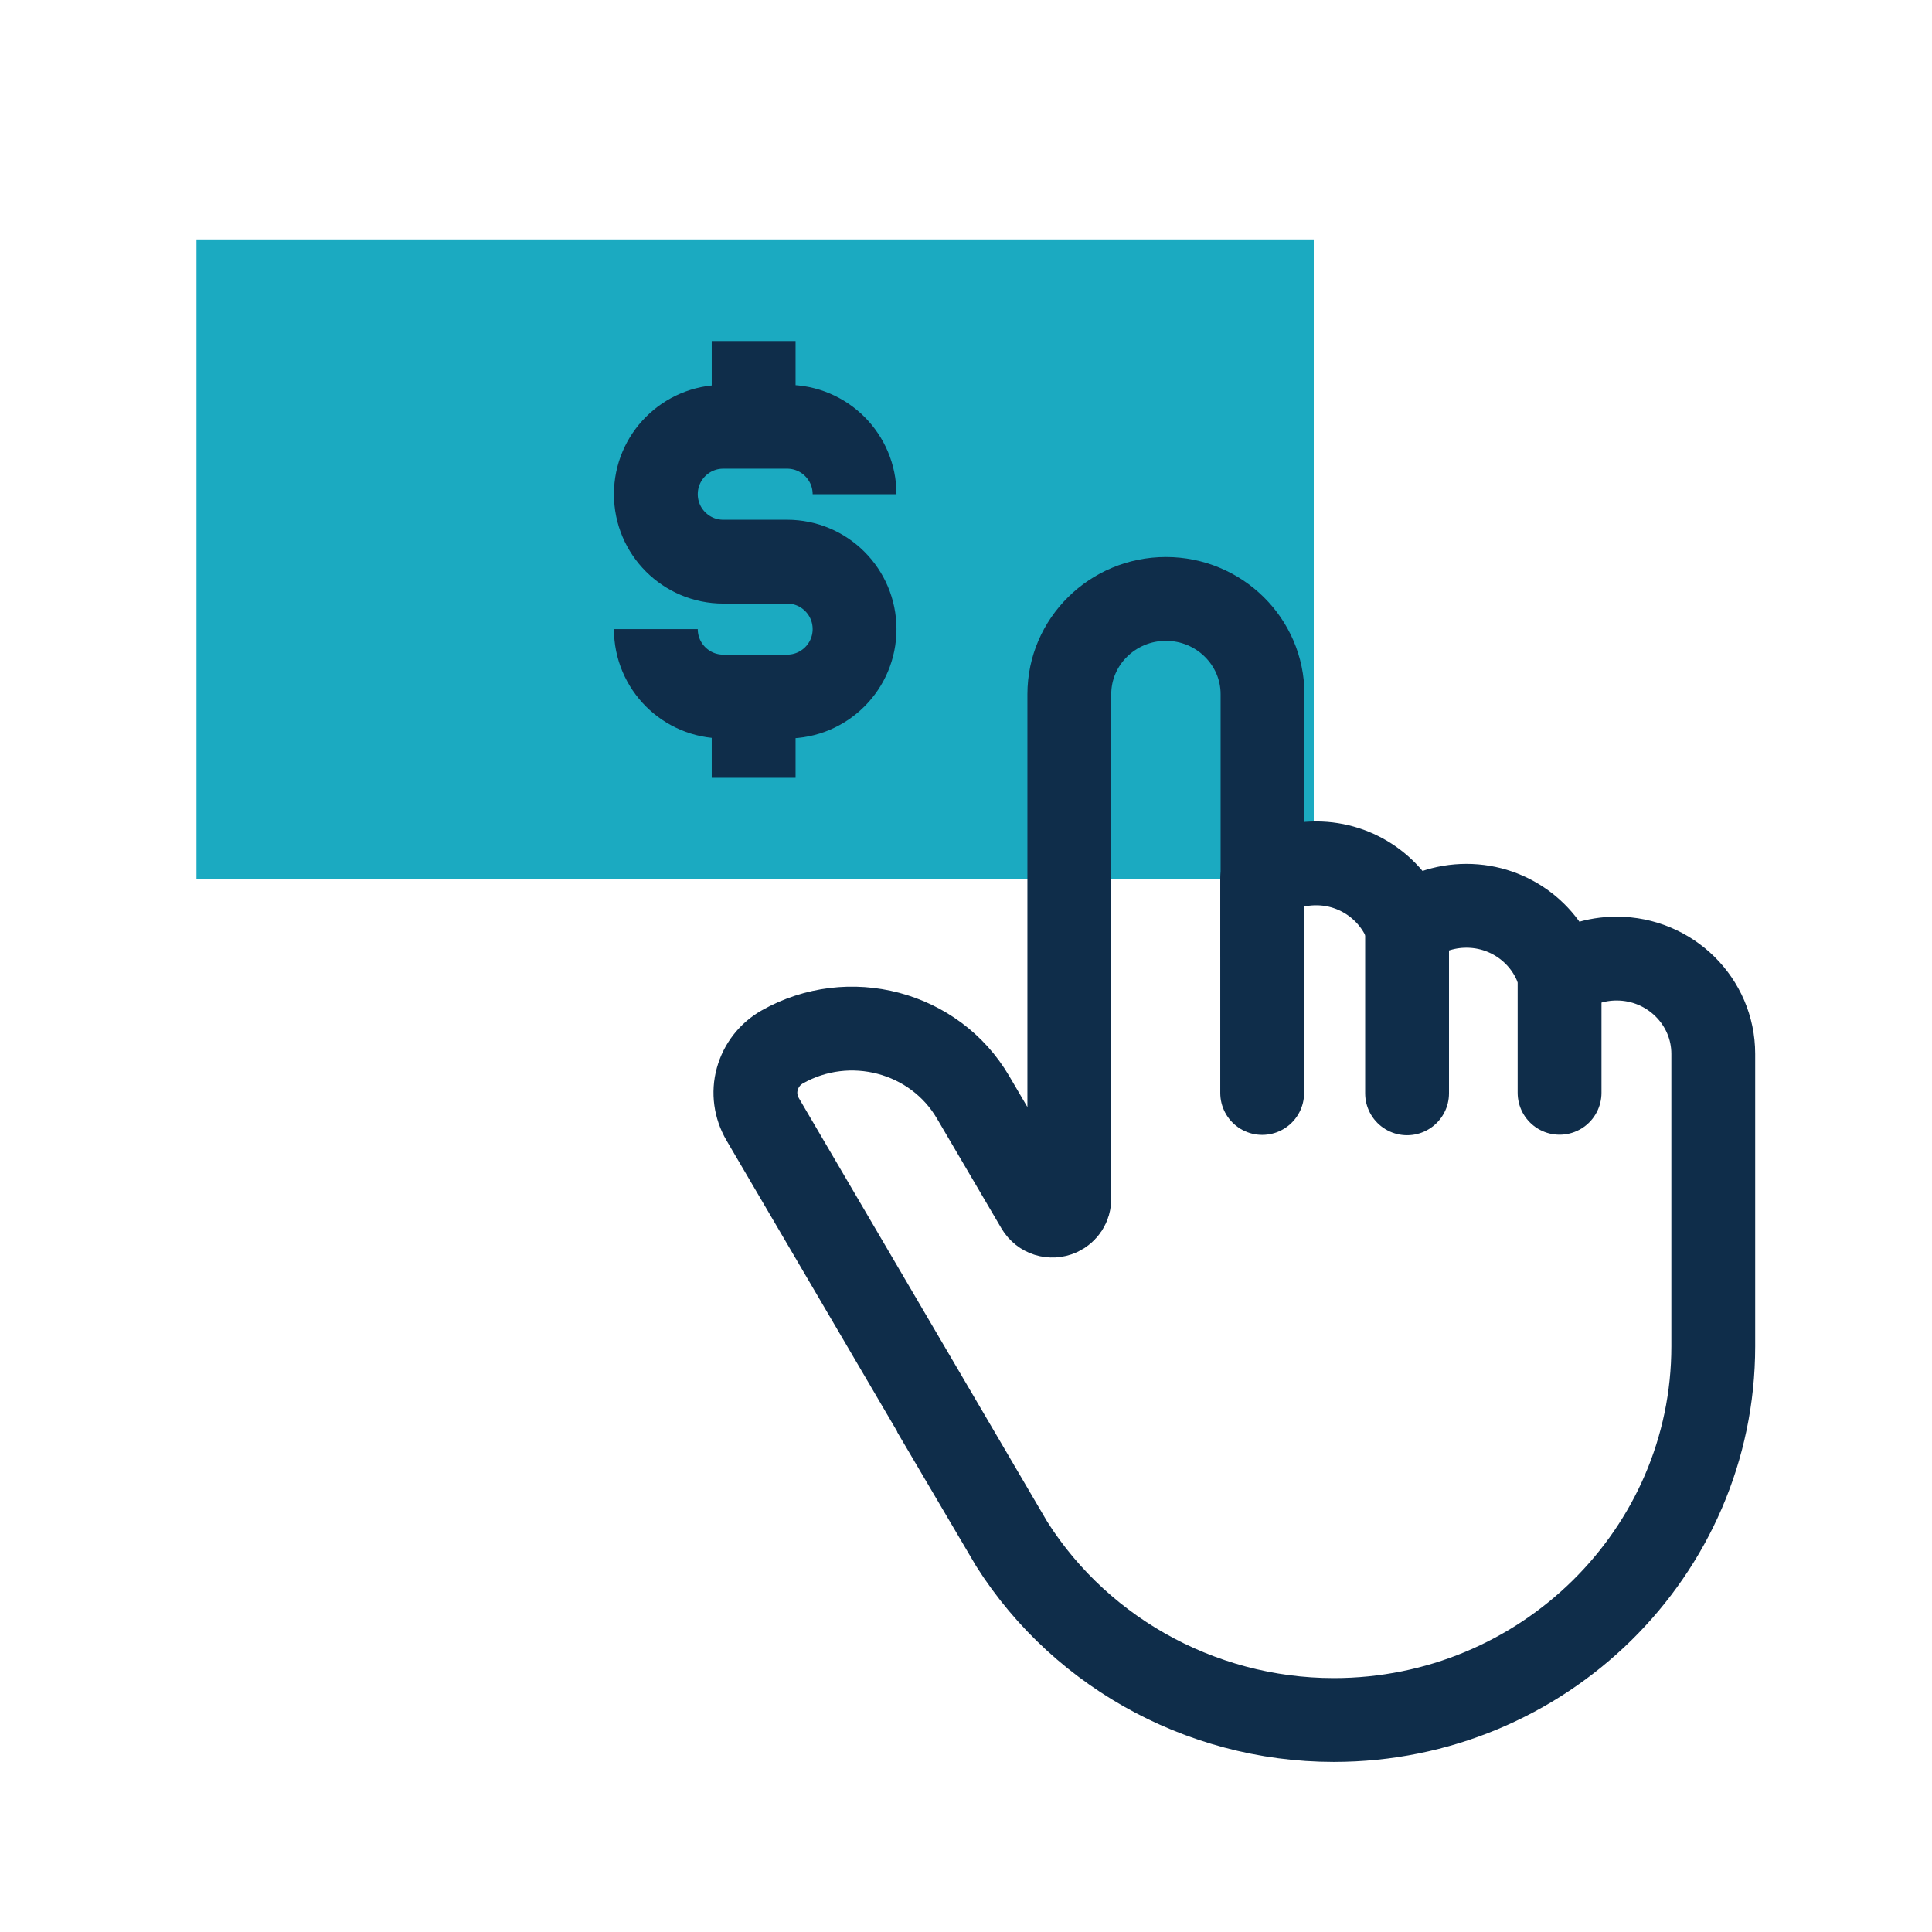 <?xml version="1.0" encoding="UTF-8"?><svg id="Layer_1" xmlns="http://www.w3.org/2000/svg" viewBox="0 0 112 112"><defs><style>.cls-1,.cls-2{fill:none;stroke:#0f2d4a;stroke-miterlimit:10;stroke-width:4.86px;}.cls-3{fill:#1baac1;}.cls-2{stroke-linecap:round;}</style></defs><rect class="cls-3" x="11.39" y="13.88" width="64.77" height="37.09"/><path class="cls-1" d="M38.02,36.47c0,2.16,1.75,3.91,3.91,3.91h3.7c2.16,0,3.91-1.75,3.91-3.91s-1.75-3.91-3.91-3.91h-3.7c-2.16,0-3.91-1.75-3.91-3.91s1.75-3.91,3.91-3.91h3.7c2.16,0,3.91,1.75,3.91,3.91"/><path class="cls-1" d="M43.69,23.64v-3.87"/><path class="cls-1" d="M43.69,45.09v-3.87"/><path class="cls-1" d="M58.27,88.88c3.92,6.68,11.22,10.83,19.05,10.83,12.13,0,22-9.72,22-21.66v-16.96c0-3.04-2.51-5.52-5.6-5.52-1.23,0-2.37.39-3.29,1.06-.63-2.37-2.82-4.12-5.42-4.12-1.3,0-2.5.44-3.45,1.17-.79-2.11-2.85-3.63-5.26-3.63-1.15,0-2.22.34-3.11.93v-10.74c0-3.04-2.51-5.52-5.6-5.52s-5.6,2.48-5.6,5.52v29.26c0,.38-.22.72-.57.88-.47.21-1.01.04-1.27-.4l-3.74-6.37c-2.23-3.81-7.19-5.11-11.06-2.92-.72.41-1.23,1.07-1.45,1.86-.22.79-.1,1.62.31,2.33l14.08,24.01h0Z"/><path class="cls-2" d="M73.17,50.98v12.38"/><path class="cls-2" d="M81.57,53.72v9.66"/><path class="cls-2" d="M90.41,56.62v6.73"/></svg>
